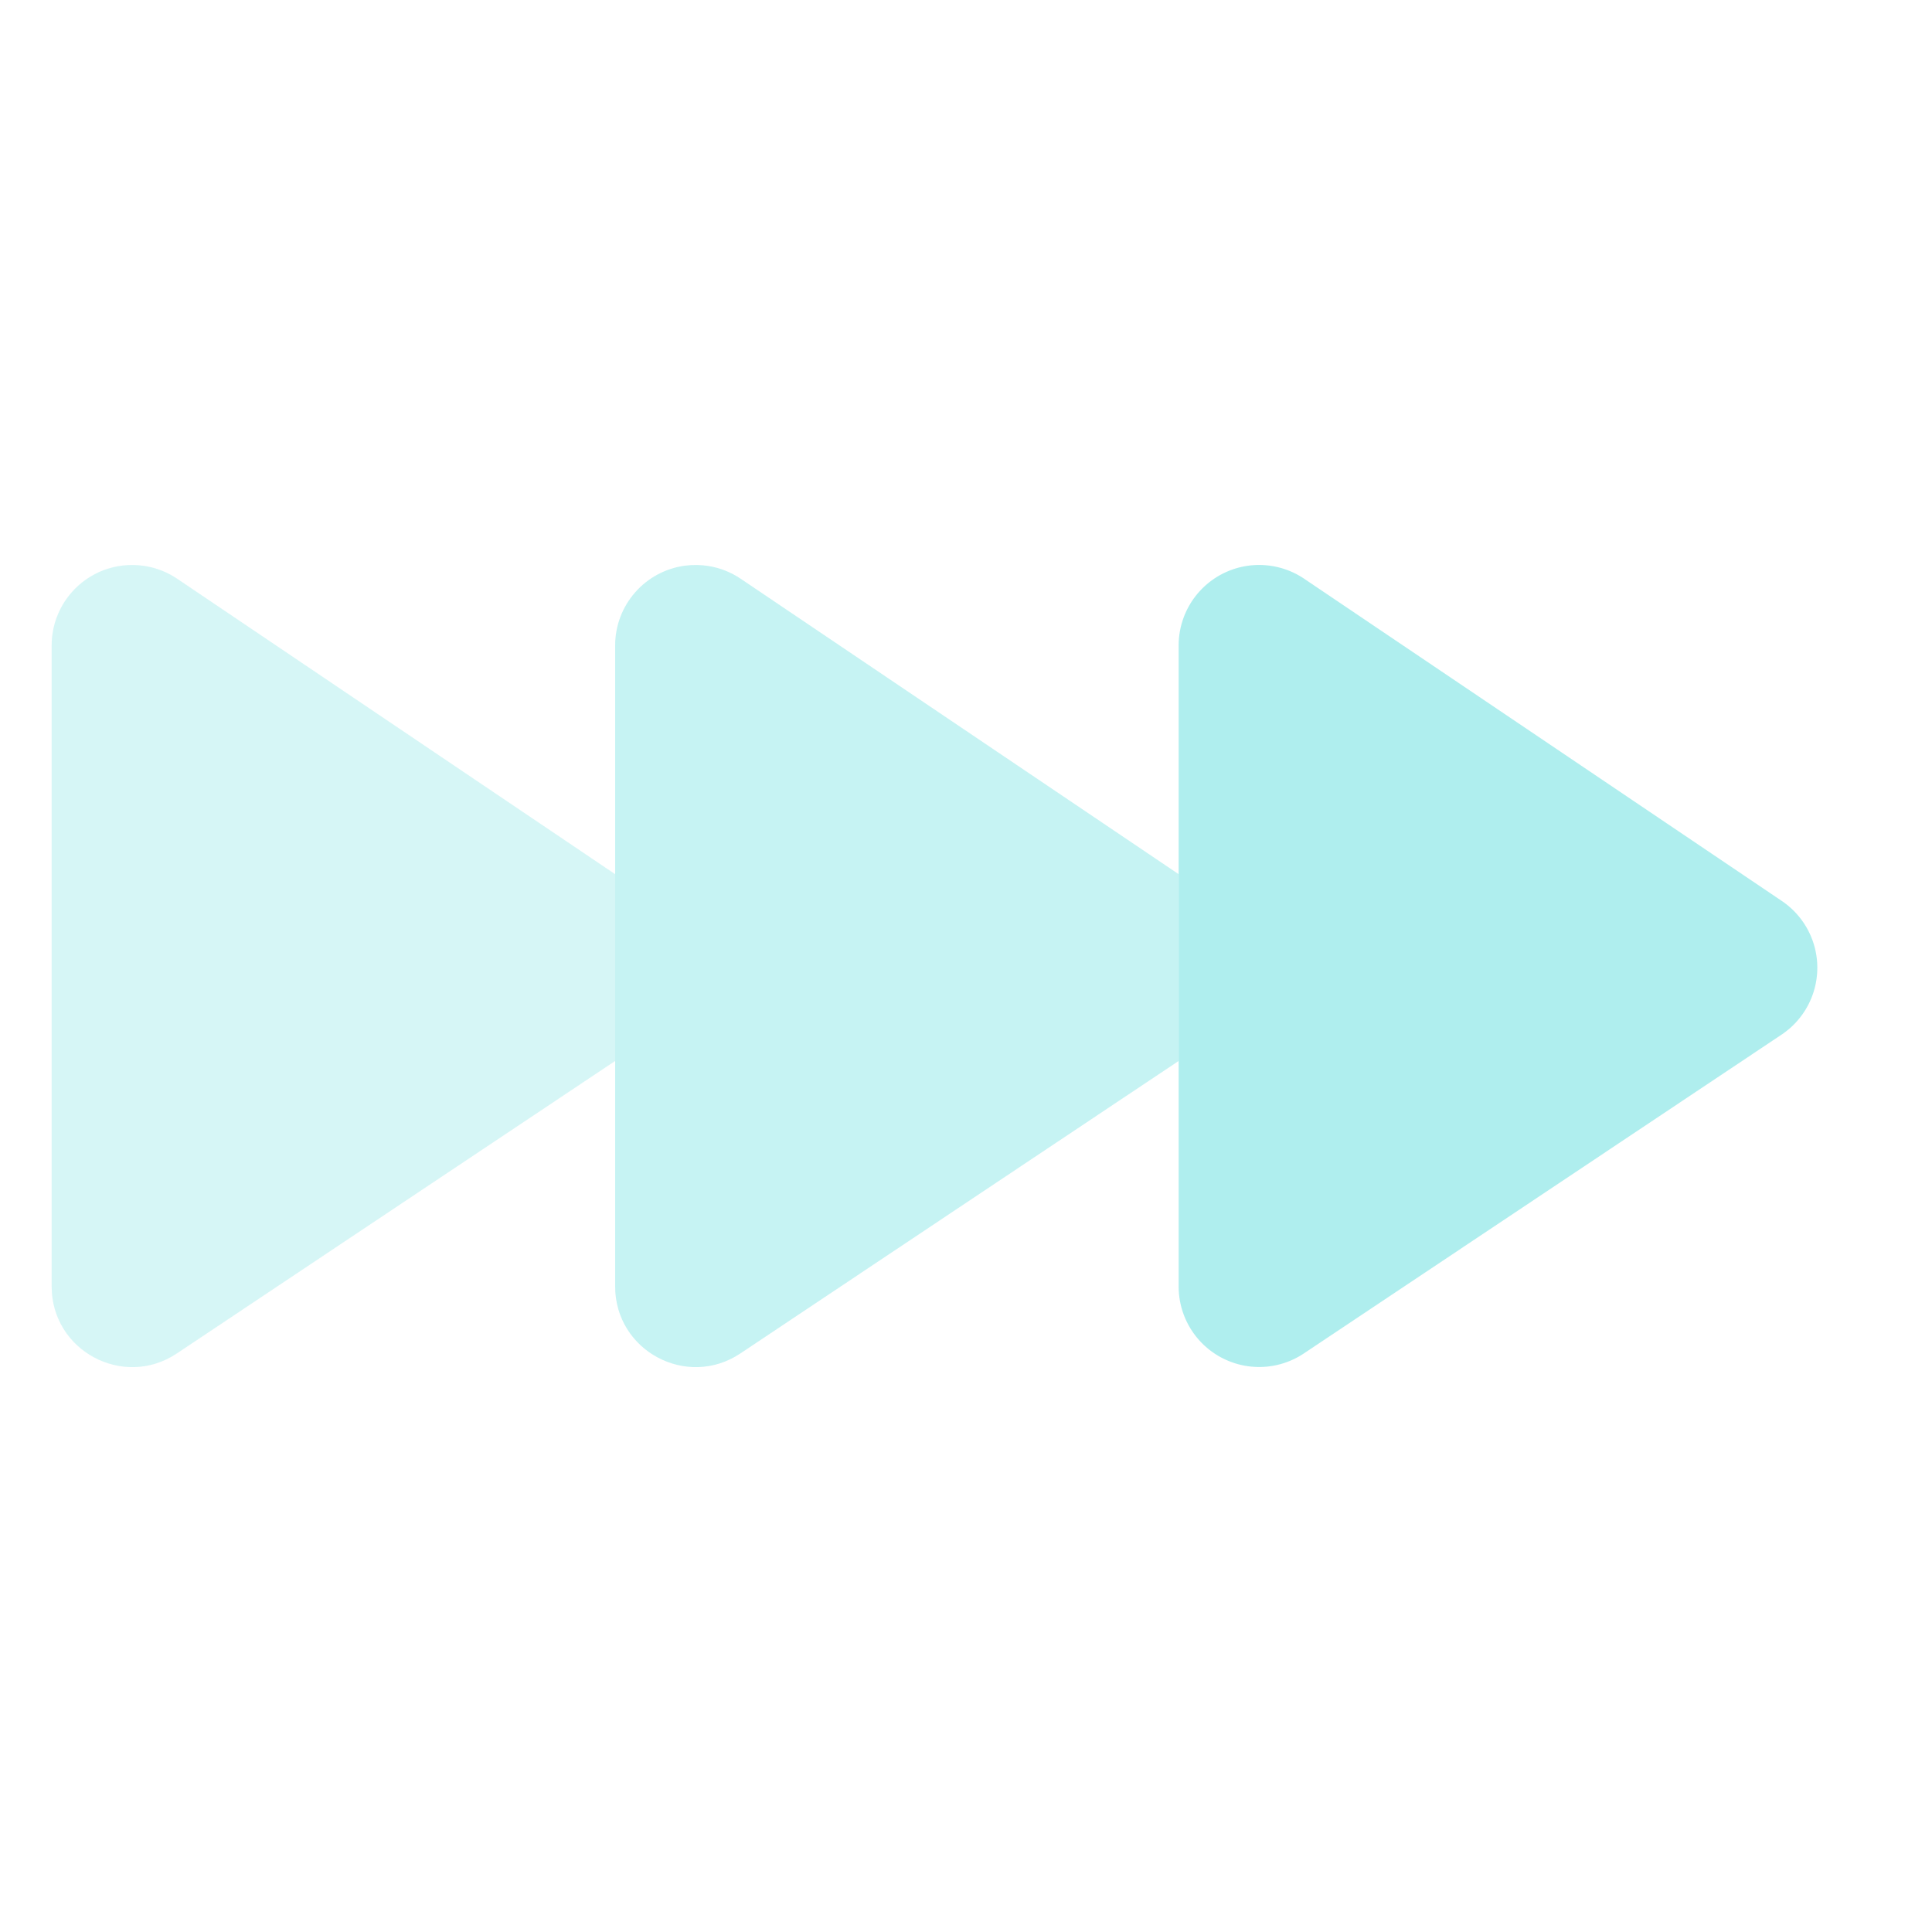 <?xml version="1.0" encoding="UTF-8" standalone="no"?>
<svg
   height="48"
   viewBox="0 -960 960 960"
   width="48"
   version="1.1"
   id="svg1"
   sodipodi:docname="fast_forward.svg"
   inkscape:version="1.3.2 (091e20ef0f, 2023-11-25)"
   xmlns:inkscape="http://www.inkscape.org/namespaces/inkscape"
   xmlns:sodipodi="http://sodipodi.sourceforge.net/DTD/sodipodi-0.dtd"
   xmlns="http://www.w3.org/2000/svg"
   xmlns:svg="http://www.w3.org/2000/svg">
  <defs
     id="defs1" />
  <sodipodi:namedview
     id="namedview1"
     pagecolor="#505050"
     bordercolor="#ffffff"
     borderopacity="1"
     inkscape:showpageshadow="0"
     inkscape:pageopacity="0"
     inkscape:pagecheckerboard="1"
     inkscape:deskcolor="#505050"
     showguides="true"
     inkscape:zoom="18.459783"
     inkscape:cx="21.262438"
     inkscape:cy="25.731613"
     inkscape:window-width="2048"
     inkscape:window-height="1208"
     inkscape:window-x="0"
     inkscape:window-y="0"
     inkscape:window-maximized="1"
     inkscape:current-layer="svg1">
    <sodipodi:guide
       position="450,890"
       orientation="0.966,-0.259"
       id="guide9"
       inkscape:locked="false" />
    <sodipodi:guide
       position="457.989,769.01"
       orientation="0,-1"
       id="guide10"
       inkscape:locked="false" />
    <sodipodi:guide
       position="510,890"
       orientation="0.966,0.259"
       id="guide11"
       inkscape:locked="false" />
    <sodipodi:guide
       position="417.581,191.699"
       orientation="0,-1"
       id="guide1"
       inkscape:locked="false" />
    <sodipodi:guide
       position="480.175,920"
       orientation="1,0"
       id="guide2"
       inkscape:locked="false" />
    <sodipodi:guide
       position="480,480"
       orientation="0,-1"
       id="guide4"
       inkscape:locked="false" />
  </sodipodi:namedview>
  <path
     id="path25"
     style="fill:#afeeee;fill-opacity:0.5;stroke-linecap:round;stroke-linejoin:round"
     d="M 66.328 -679.258 C 64.403 -679.29 62.462 -679.191 60.547 -678.945 C 40.594 -676.37 25.658 -659.376 25.664 -639.258 L 25.664 -320.742 C 25.671 -288.799 61.269 -269.747 87.852 -287.461 L 305.664 -432.812 L 305.664 -525.625 L 88.047 -672.422 C 83.243 -675.664 77.791 -677.823 72.07 -678.75 C 70.165 -679.06 68.254 -679.225 66.328 -679.258 z " />
  <path
     id="path23"
     style="fill:#afeeee;fill-opacity:0.7;stroke-linecap:round;stroke-linejoin:round"
     d="M 346.328 -679.258 C 344.403 -679.29 342.462 -679.191 340.547 -678.945 C 320.594 -676.37 305.658 -659.376 305.664 -639.258 L 305.664 -320.742 C 305.671 -288.799 341.269 -269.747 367.852 -287.461 L 585.664 -432.812 L 585.664 -525.625 L 368.047 -672.422 C 363.243 -675.664 357.791 -677.823 352.07 -678.75 C 350.165 -679.06 348.254 -679.225 346.328 -679.258 z " />
  <path
     id="path21"
     style="fill:#afeeee;fill-opacity:0.994;stroke-linecap:round;stroke-linejoin:round"
     d="M 620.547 -678.945 A 40.004 40.004 0 0 0 585.664 -639.258 L 585.664 -320.742 A 40.004 40.004 0 0 0 647.852 -287.461 L 885.195 -445.859 A 40.004 40.004 0 0 0 885.391 -512.305 L 648.047 -672.422 A 40.004 40.004 0 0 0 632.07 -678.75 A 40.004 40.004 0 0 0 620.547 -678.945 z " />
</svg>
